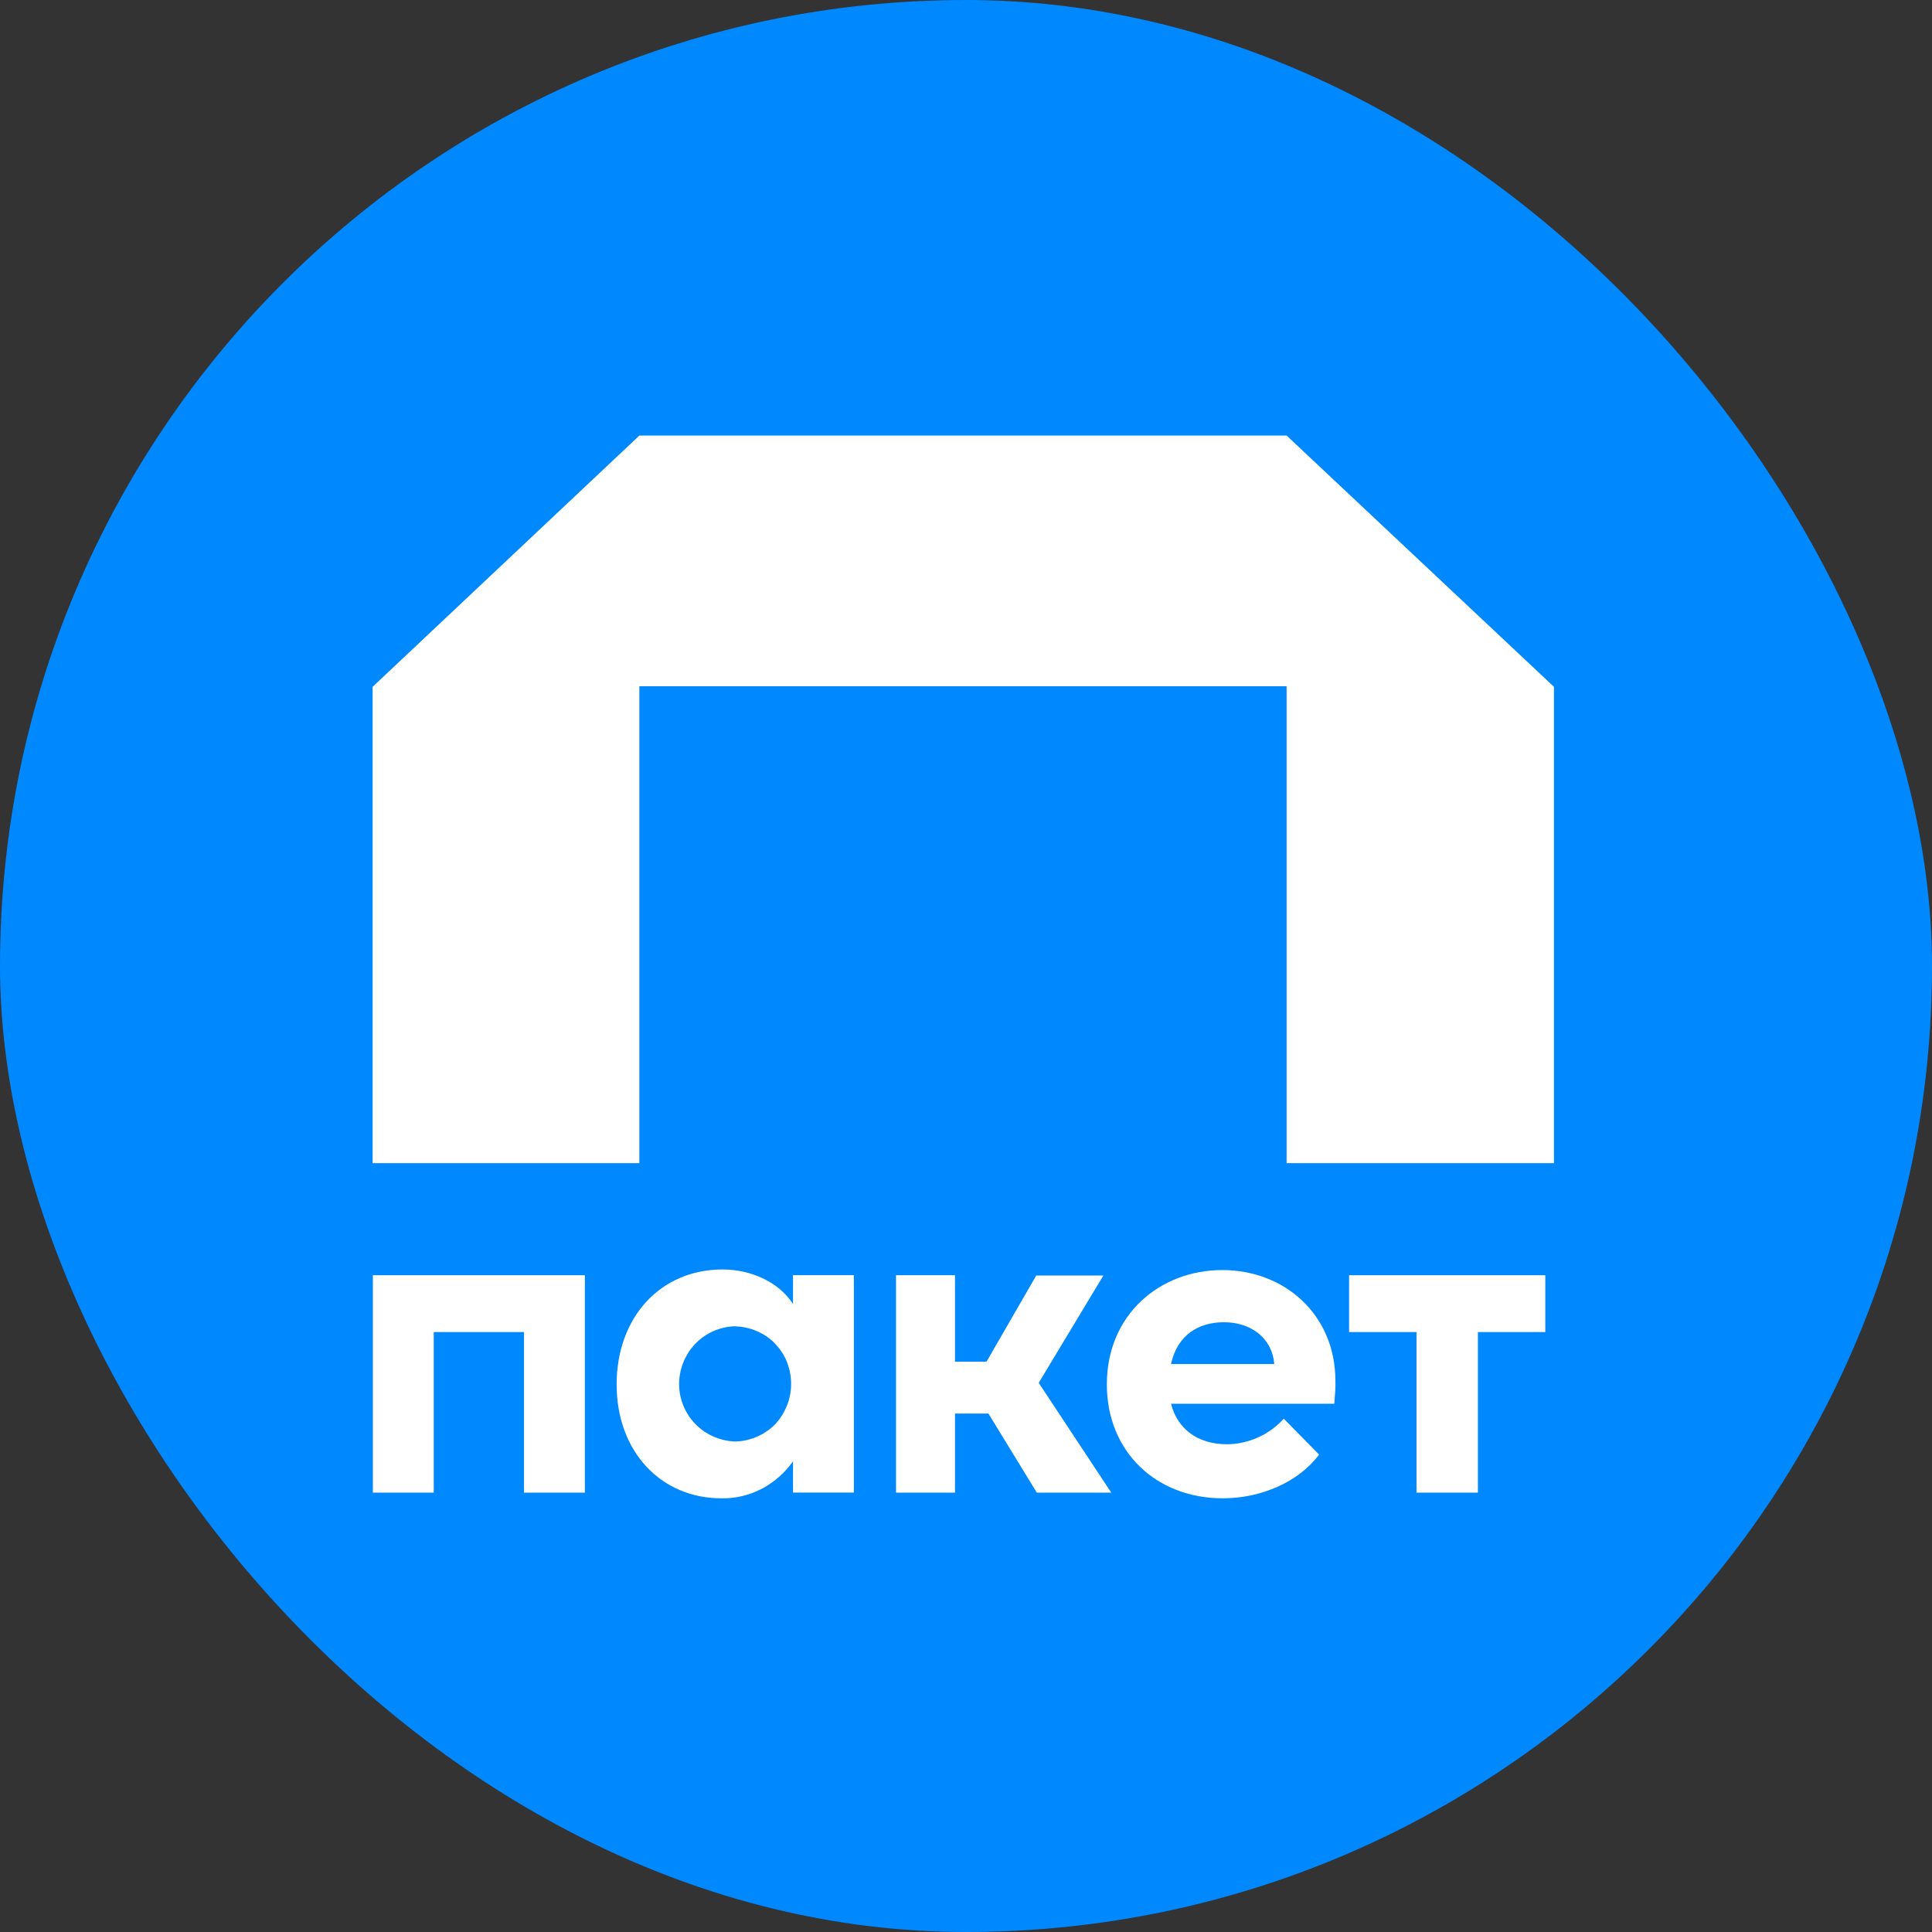 <svg width="80" height="80" viewBox="0 0 80 80" fill="none" xmlns="http://www.w3.org/2000/svg">
<rect x="0" y="0" width="80" height="80" fill="#333333" stroke="none"/>
<rect width="80" height="80" rx="40" fill="#0088FE"/>
<path fill-rule="evenodd" clip-rule="evenodd" d="M15.429 48.164V28.44L26.474 18.036V18.035H26.474H53.275V28.415H26.474V48.164H15.429ZM64.346 28.44V48.164H53.275V18.035L64.346 28.44Z" fill="white"/>
<path d="M15.429 52.805H24.218V61.807H21.697V55.157H17.961V61.807H15.44V52.805H15.429Z" fill="white"/>
<path d="M32.837 52.803H35.357V61.805H32.837V60.511C32.499 60.984 32.06 61.378 31.542 61.648C31.025 61.918 30.451 62.053 29.866 62.042C27.379 62.042 25.533 60.117 25.533 57.327C25.533 54.547 27.345 52.566 29.922 52.566C31.081 52.566 32.24 53.073 32.837 53.996V52.803ZM32.758 57.315C32.758 57 32.702 56.696 32.589 56.404C32.476 56.111 32.296 55.852 32.083 55.627C31.869 55.402 31.61 55.233 31.317 55.11C31.036 54.986 30.721 54.93 30.417 54.918C29.798 54.941 29.213 55.2 28.785 55.65C28.358 56.1 28.121 56.696 28.121 57.315C28.121 57.934 28.369 58.531 28.797 58.969C29.224 59.408 29.821 59.667 30.44 59.69C31.058 59.678 31.655 59.42 32.094 58.981C32.51 58.531 32.758 57.934 32.758 57.315Z" fill="white"/>
<path d="M42.932 61.807L40.929 58.533H39.544V61.807H37.102V52.805H39.544V56.383H40.85L42.909 52.816H45.689L43.011 57.261L46.015 61.807H42.932Z" fill="white"/>
<path d="M55.251 58.126H48.488C48.758 59.184 49.613 59.803 50.795 59.803C51.245 59.803 51.684 59.702 52.089 59.522C52.494 59.342 52.865 59.072 53.158 58.745L54.621 60.231C53.777 61.367 52.213 62.042 50.637 62.042C47.858 62.042 45.832 60.096 45.832 57.327C45.832 54.413 48.049 52.59 50.615 52.59C53.18 52.59 55.296 54.424 55.296 57.181C55.307 57.406 55.285 57.721 55.251 58.126ZM52.764 56.483C52.685 55.426 51.819 54.751 50.682 54.751C49.636 54.751 48.758 55.268 48.488 56.483H52.764Z" fill="white"/>
<path d="M63.988 52.805V55.157H61.197V61.807H58.654V55.157H55.863V52.805H63.988Z" fill="white"/>
</svg>
